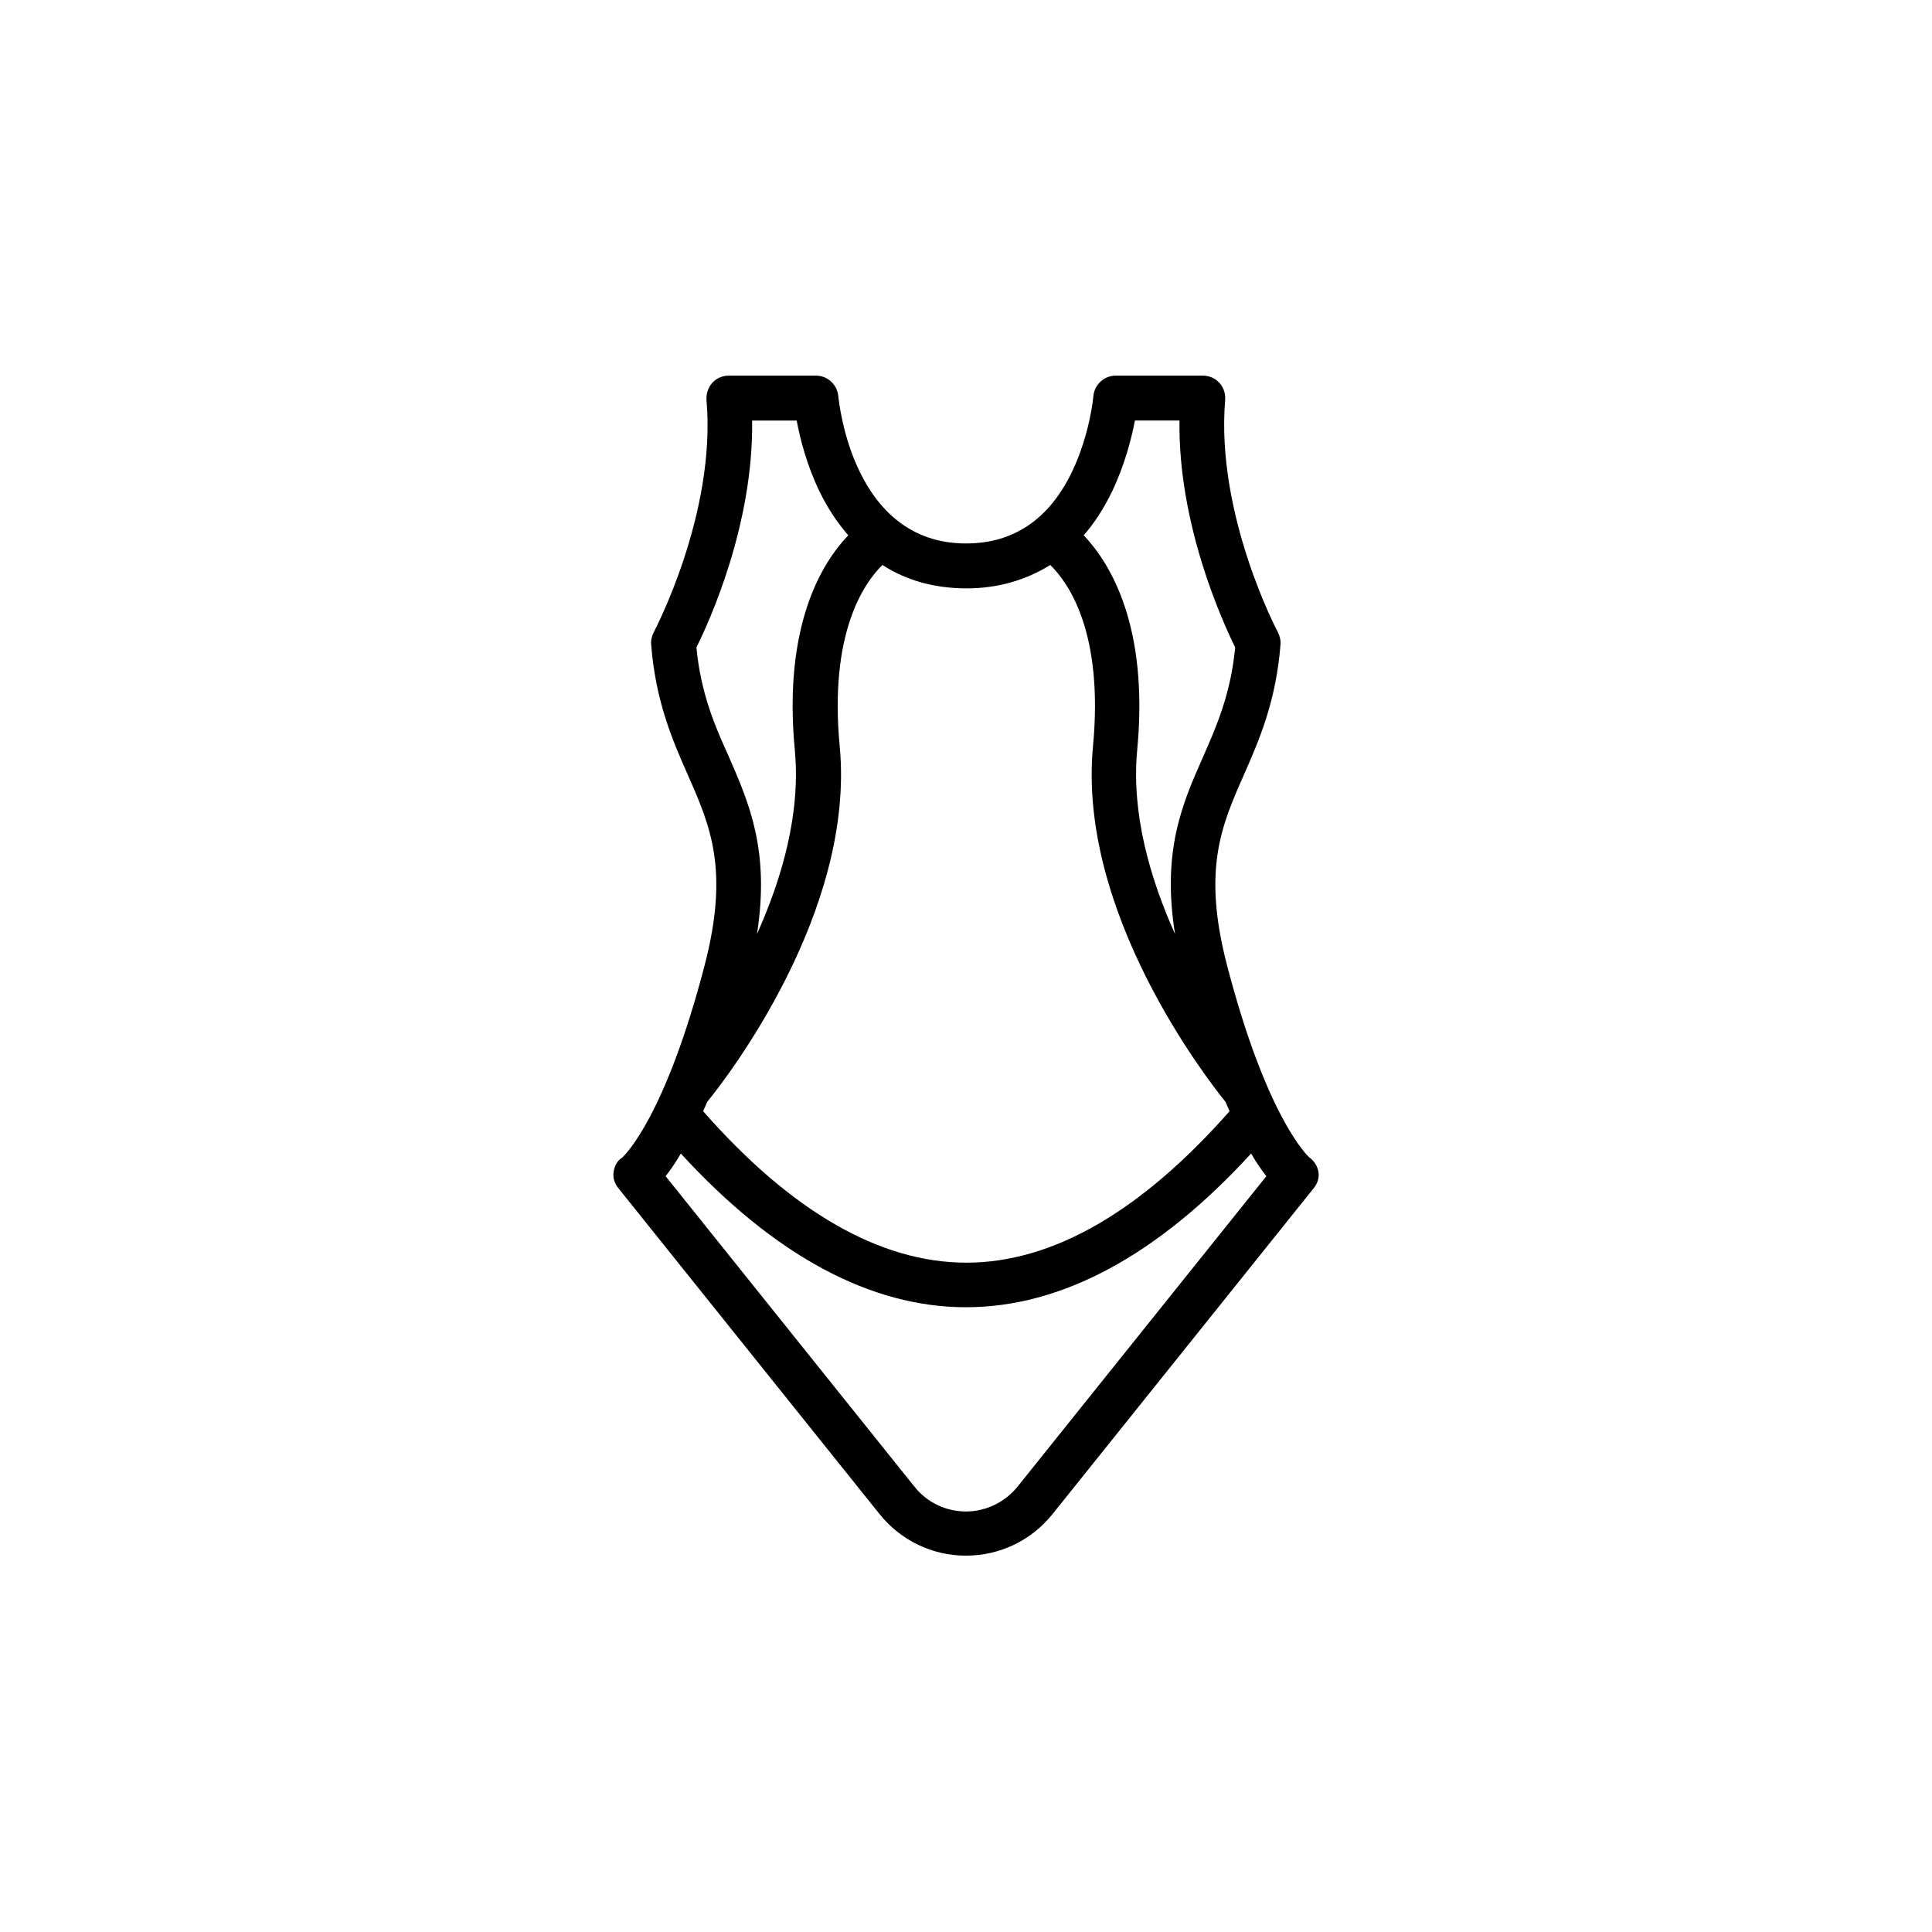 <?xml version="1.0" encoding="UTF-8"?>
<!-- Uploaded to: ICON Repo, www.svgrepo.com, Generator: ICON Repo Mixer Tools -->
<svg fill="#000000" width="800px" height="800px" version="1.1" viewBox="144 144 512 512" xmlns="http://www.w3.org/2000/svg">
 <path d="m490.92 450.68c-0.887-0.887-11.414-11.219-21.746-50.871-6.594-25.387-1.477-37 4.43-50.383 4.035-9.152 8.562-19.484 9.742-34.637 0.098-1.082-0.195-2.262-0.688-3.246-0.195-0.297-16.531-31.293-13.973-61.598 0.098-1.672-0.395-3.246-1.574-4.527-1.082-1.18-2.656-1.871-4.328-1.871h-23.125c-3.051 0-5.609 2.363-5.902 5.41 0 0.098-0.887 10.137-5.707 20.172-6.102 12.594-15.547 18.895-28.043 18.895-30.109 0-33.652-37.492-33.852-39.066-0.297-3.051-2.856-5.41-5.902-5.41h-23.125c-1.672 0-3.246 0.688-4.328 1.871-1.082 1.18-1.672 2.856-1.574 4.527 2.656 30.109-13.777 61.203-13.973 61.598-0.492 0.984-0.789 2.066-0.688 3.246 1.18 15.152 5.707 25.484 9.742 34.637 5.902 13.383 11.02 24.992 4.43 50.383-10.332 39.656-20.859 49.988-21.746 50.871-1.379 0.887-2.164 2.262-2.363 3.836-0.297 1.672 0.297 3.246 1.379 4.527l69.078 86.199c5.609 6.988 13.973 11.02 22.926 11.02s17.32-4.035 22.926-11.02l69.078-86.199c1.082-1.277 1.672-2.856 1.379-4.527-0.309-1.574-1.098-2.852-2.473-3.836zm-52.254-176.34c3.445-7.184 5.215-14.27 6.102-18.895h11.809c-0.395 27.652 11.512 53.531 14.762 60.121-1.18 12.301-4.922 20.859-8.562 29.125-5.41 12.203-10.922 24.797-7.379 46.84-6.594-14.66-11.609-31.883-10.035-48.707 3.148-32.965-7.184-49.594-14.168-56.973 2.852-3.246 5.309-7.082 7.473-11.512zm-16.332 19.387c4.922 4.82 14.168 18.008 11.316 48.117-4.133 43.984 30.207 88.066 35.129 94.168 0.395 0.887 0.688 1.672 1.082 2.461-23.52 26.668-46.938 40.148-69.766 40.148s-46.348-13.48-69.766-40.148c0.395-0.789 0.688-1.574 1.082-2.461 5.019-6.102 39.262-50.281 35.129-94.168-2.856-30.012 6.394-43.297 11.316-48.117 6.394 4.133 13.875 6.199 22.336 6.199 8.168 0 15.645-2.164 22.141-6.199zm-93.777 21.844c3.344-6.691 15.152-32.473 14.762-60.121h11.809c0.887 4.723 2.656 11.809 6.102 18.895 2.164 4.43 4.723 8.266 7.578 11.512-6.988 7.281-17.32 23.91-14.168 56.973 1.574 16.828-3.445 34.047-10.035 48.707 3.445-22.043-2.066-34.637-7.379-46.84-3.746-8.262-7.484-16.824-8.668-29.125zm85.117 222.39c-3.344 4.133-8.363 6.594-13.676 6.594s-10.332-2.363-13.676-6.594l-65.93-82.262c1.18-1.477 2.559-3.445 4.035-6.004 24.797 27.059 50.281 40.738 75.57 40.738s50.773-13.676 75.57-40.738c1.477 2.559 2.856 4.527 4.035 6.004z"/>
</svg>